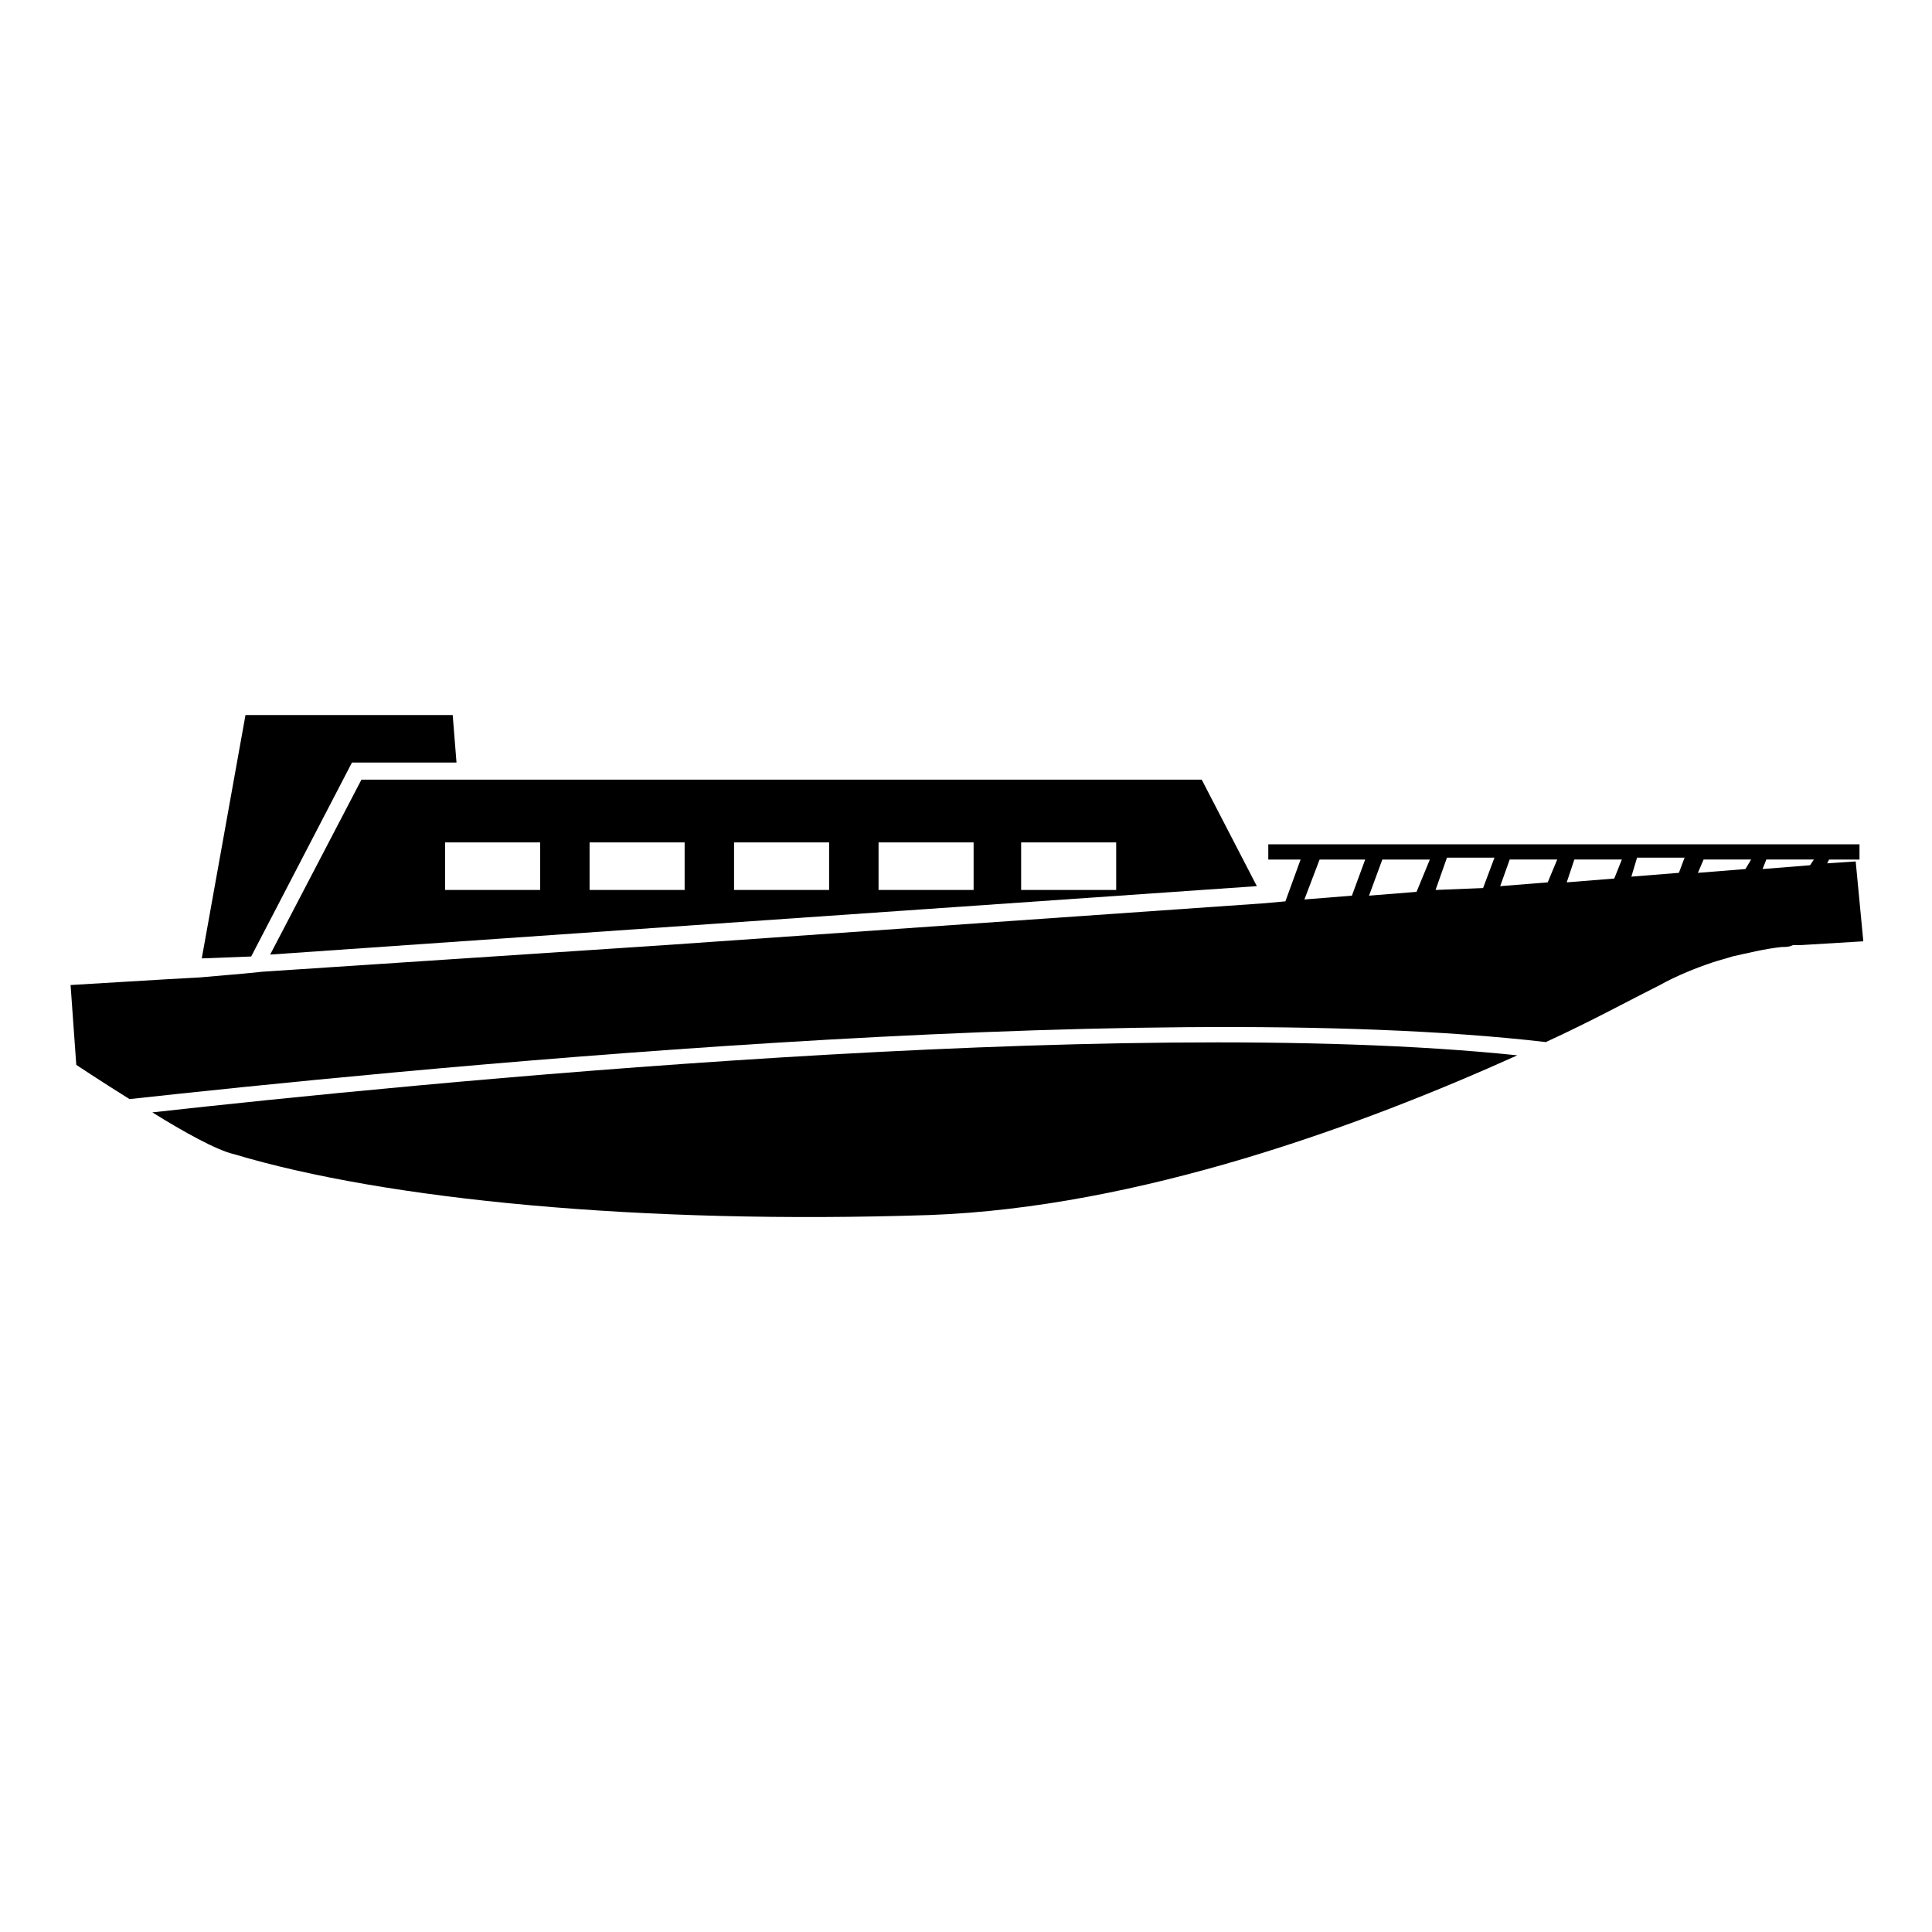 <?xml version="1.0" encoding="UTF-8"?>
<!-- Uploaded to: SVG Repo, www.svgrepo.com, Generator: SVG Repo Mixer Tools -->
<svg fill="#000000" width="800px" height="800px" version="1.1" viewBox="144 144 512 512" xmlns="http://www.w3.org/2000/svg">
 <g>
  <path d="m237.27 346.09h27.707l-1.008-12.594h-54.914l-11.586 64.488 13.098-0.504z"/>
  <path d="m462.47 350.62h-222.69l-24.184 46.352 261.48-18.137zm-174.82 29.223h-25.695v-12.594h25.191v12.594zm37.785 0h-25.191v-12.594h25.191zm38.289 0h-25.191v-12.594h25.191zm38.293 0h-25.191v-12.594h25.191zm37.785 0h-25.191v-12.594h25.191z"/>
  <path d="m184.37 438.79c8.062 5.039 17.129 10.078 21.664 11.082 40.305 12.09 107.82 18.641 184.39 16.121 55.418-2.016 114.36-23.68 155.68-42.32-106.3-11.082-293.72 7.559-361.73 15.117z"/>
  <path d="m635.78 372.29-7.559 0.504 0.504-1.008h8.062v-4.031h-156.68v4.031h8.566l-4.031 11.082-5.543 0.504-158.7 11.082-106.81 7.059-5.039 0.504-11.586 1.008-9.07 0.504-25.191 1.512 1.512 21.16s6.047 4.031 14.105 9.07c64.488-7.055 267.02-27.711 375.34-15.113 12.09-5.543 22.168-11.082 30.23-15.113 4.535-2.519 9.574-4.535 14.105-6.047 1.512-0.504 3.527-1.008 5.039-1.512 4.535-1.008 8.566-2.016 13.098-2.519 1.008 0 2.016 0 3.023-0.504h2.016l16.625-1.008zm-133.51 9.07-12.594 1.008 4.031-10.578 12.086-0.004zm17.129-1.008-12.594 1.008 3.527-9.574h12.594zm17.633-1.008-12.594 0.504 3.023-8.566h12.594zm17.129-1.512-12.594 1.008 2.519-7.055h12.594zm17.633-1.008-12.594 1.008 2.016-6.047h12.594zm17.129-1.512-12.594 1.008 1.512-5.039h12.594zm17.633-1.008-12.594 1.008 1.512-3.527h12.594zm17.133-1.008-12.594 1.008 1.008-2.519h12.594z"/>
 </g>
</svg>